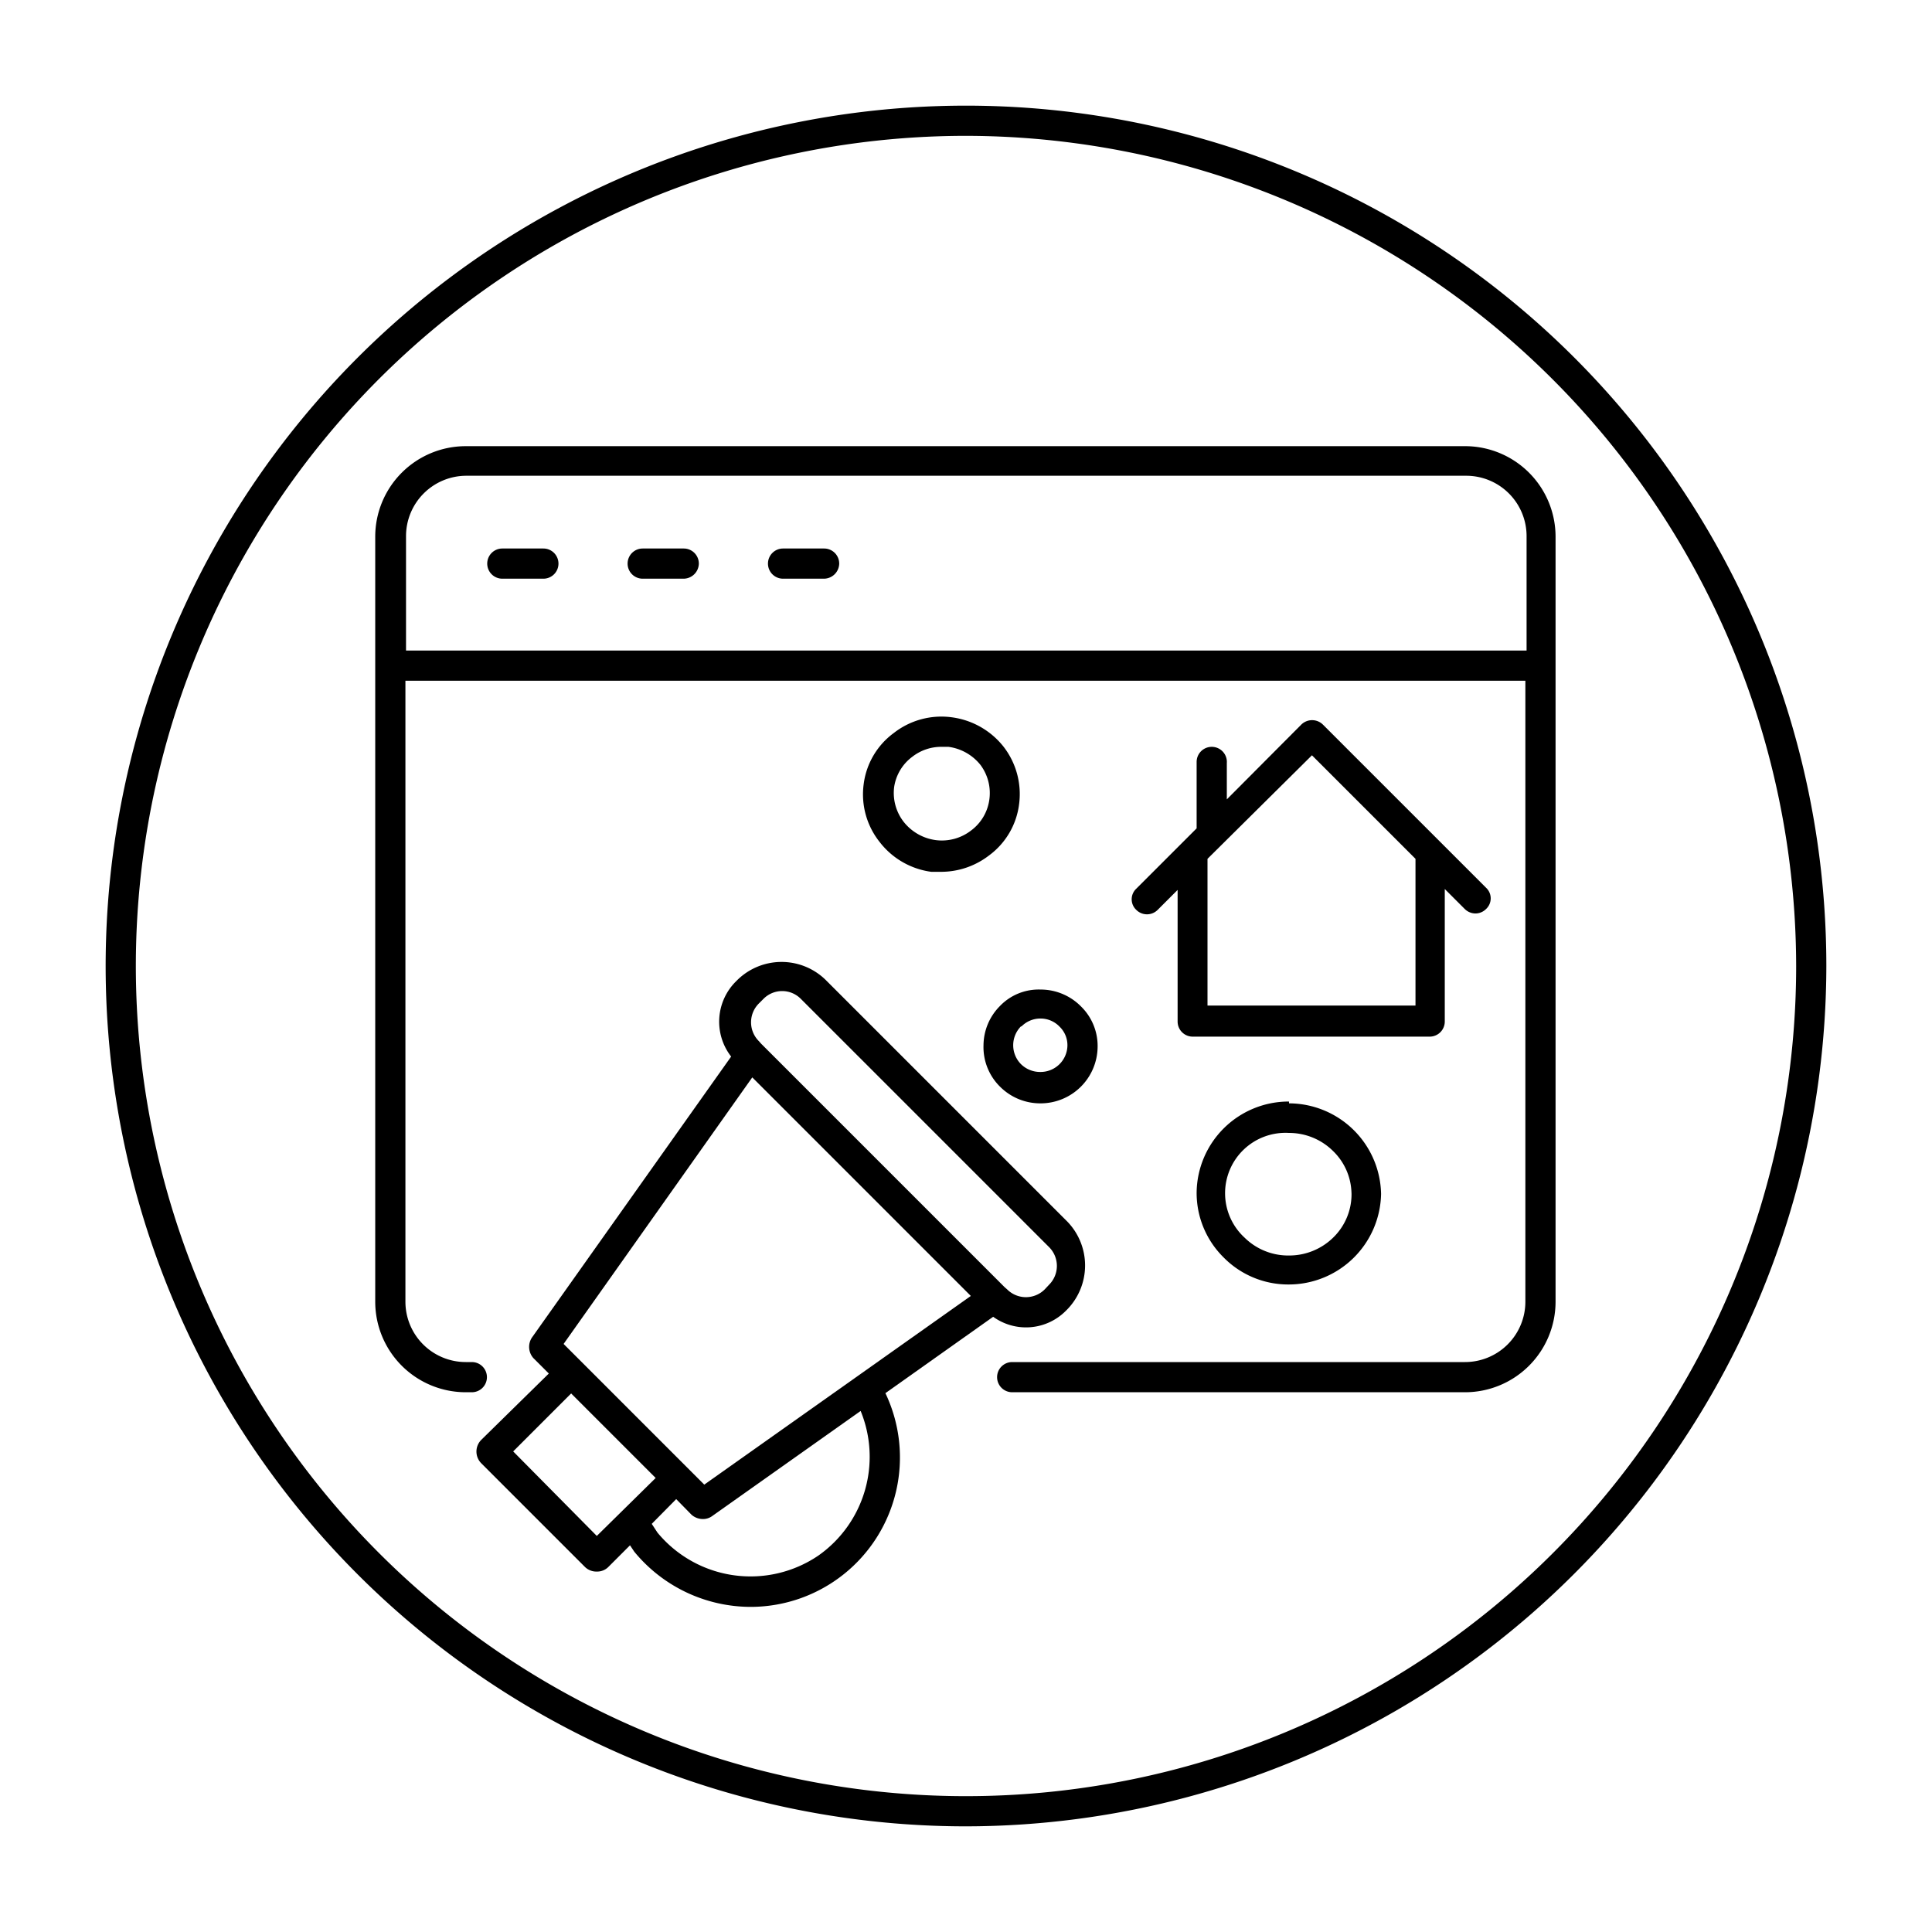 <svg xmlns="http://www.w3.org/2000/svg" height="512" viewBox="0 0 64 64" width="512"><g id="Layer_21" data-name="Layer 21"><path d="m48.57 14.78h-33.14a3 3 0 0 0 -3 3v25.34a3 3 0 0 0 3 3h.2a.5.5 0 0 0 .5-.5.5.5 0 0 0 -.5-.5h-.2a2 2 0 0 1 -2-2v-20.57h37.1v20.57a2 2 0 0 1 -2 2h-15a.5.5 0 0 0 -.5.5.5.5 0 0 0 .5.5h15a3 3 0 0 0 3-3v-25.36a3 3 0 0 0 -2.96-2.98zm-35.12 6.77v-3.79a2 2 0 0 1 2-2h33.12a2 2 0 0 1 2 2v3.79z"></path><path d="m18 18.17h-1.36a.5.5 0 0 0 -.5.5.5.5 0 0 0 .5.5h1.36a.5.5 0 0 0 .5-.5.5.5 0 0 0 -.5-.5z"></path><path d="m22.65 18.17h-1.36a.5.5 0 0 0 -.5.5.5.5 0 0 0 .5.5h1.36a.51.51 0 0 0 .5-.5.5.5 0 0 0 -.5-.5z"></path><path d="m27.3 18.17h-1.36a.5.5 0 0 0 -.5.5.5.5 0 0 0 .5.5h1.36a.51.51 0 0 0 .5-.5.5.5 0 0 0 -.5-.5z"></path><path d="m32.9 43.62a1.86 1.86 0 0 0 2.41-.2 2.09 2.09 0 0 0 0-3l-7.92-7.92a2.09 2.09 0 0 0 -3 0 1.88 1.88 0 0 0 -.17 2.5l-6.6 9.31a.56.56 0 0 0 .05.68l.51.51-2.24 2.2a.55.55 0 0 0 0 .77l3.44 3.44a.54.54 0 0 0 .39.15.52.52 0 0 0 .38-.15l.72-.72.14.21a5 5 0 0 0 3.87 1.83 4.95 4.95 0 0 0 4.45-7.08zm-7.76-10.38.15-.15a.87.87 0 0 1 1.24 0l8.22 8.22a.88.88 0 0 1 0 1.25l-.14.15a.88.88 0 0 1 -1.25 0l-.08-.07-8.07-8.07-.07-.08a.88.88 0 0 1 0-1.25zm-.22 2.45 7.24 7.24-8.83 6.25-4.66-4.66zm-5.15 15.19-2.77-2.8 1.92-1.92 2.8 2.8zm7.34.65a4 4 0 0 1 -5.33-.76l-.19-.29.81-.82.51.52a.57.57 0 0 0 .37.14.51.51 0 0 0 .3-.09l4.93-3.49a4 4 0 0 1 -1.4 4.79z"></path><path d="m42.7 36.49a3.05 3.05 0 0 0 -3.06 3 3 3 0 0 0 .89 2.16 3 3 0 0 0 2.16.9 3.06 3.06 0 0 0 3.06-3 3.06 3.06 0 0 0 -3.05-3zm2.07 3a2 2 0 0 1 -.61 1.51 2.08 2.08 0 0 1 -1.45.59 2.06 2.06 0 0 1 -1.48-.59 2 2 0 0 1 1.47-3.47 2.07 2.07 0 0 1 1.46.6 2 2 0 0 1 .61 1.41z"></path><path d="m32.58 34.62a1.84 1.84 0 0 0 .55 1.38 1.88 1.88 0 0 0 1.33.55 1.89 1.89 0 0 0 1.9-1.87 1.83 1.83 0 0 0 -.55-1.34 1.88 1.88 0 0 0 -1.34-.56 1.78 1.78 0 0 0 -1.35.55 1.86 1.86 0 0 0 -.54 1.29zm1.26-.62a.88.88 0 0 1 .63-.26.87.87 0 0 1 .63.27.85.85 0 0 1 .26.62.89.89 0 0 1 -.9.88.9.9 0 0 1 -.64-.26.89.89 0 0 1 0-1.25z"></path><path d="m31.52 23.76a2.56 2.56 0 0 0 -1.91.52 2.49 2.49 0 0 0 -1 1.7 2.53 2.53 0 0 0 .52 1.9 2.59 2.59 0 0 0 1.72 1h.33a2.6 2.6 0 0 0 1.58-.54 2.49 2.49 0 0 0 1-1.71 2.56 2.56 0 0 0 -.52-1.9 2.62 2.62 0 0 0 -1.72-.97zm1.25 2.75a1.53 1.53 0 0 1 -.6 1 1.58 1.58 0 0 1 -1.17.32 1.63 1.63 0 0 1 -1.06-.6 1.56 1.56 0 0 1 -.32-1.16 1.53 1.53 0 0 1 .6-1 1.56 1.56 0 0 1 1-.33h.2a1.63 1.63 0 0 1 1.06.6 1.56 1.56 0 0 1 .29 1.17z"></path><path d="m40.14 24.74a.5.5 0 0 0 -.5.5v2.2l-2 2a.48.48 0 0 0 0 .7.5.5 0 0 0 .71 0l.66-.66v4.36a.5.5 0 0 0 .5.5h7.85a.5.5 0 0 0 .5-.5v-4.39l.66.66a.51.51 0 0 0 .36.15.5.5 0 0 0 .35-.15.48.48 0 0 0 0-.7l-5.41-5.41a.51.51 0 0 0 -.71 0l-2.47 2.48v-1.2a.5.5 0 0 0 -.5-.54zm3.32.28 3.43 3.43v4.86h-6.89v-4.86z"></path><path d="m32 60.5a28.5 28.5 0 1 1 28.5-28.5 28.54 28.54 0 0 1 -28.5 28.5zm0-56a27.5 27.5 0 1 0 27.5 27.5 27.54 27.54 0 0 0 -27.5-27.5z"></path></g></svg>